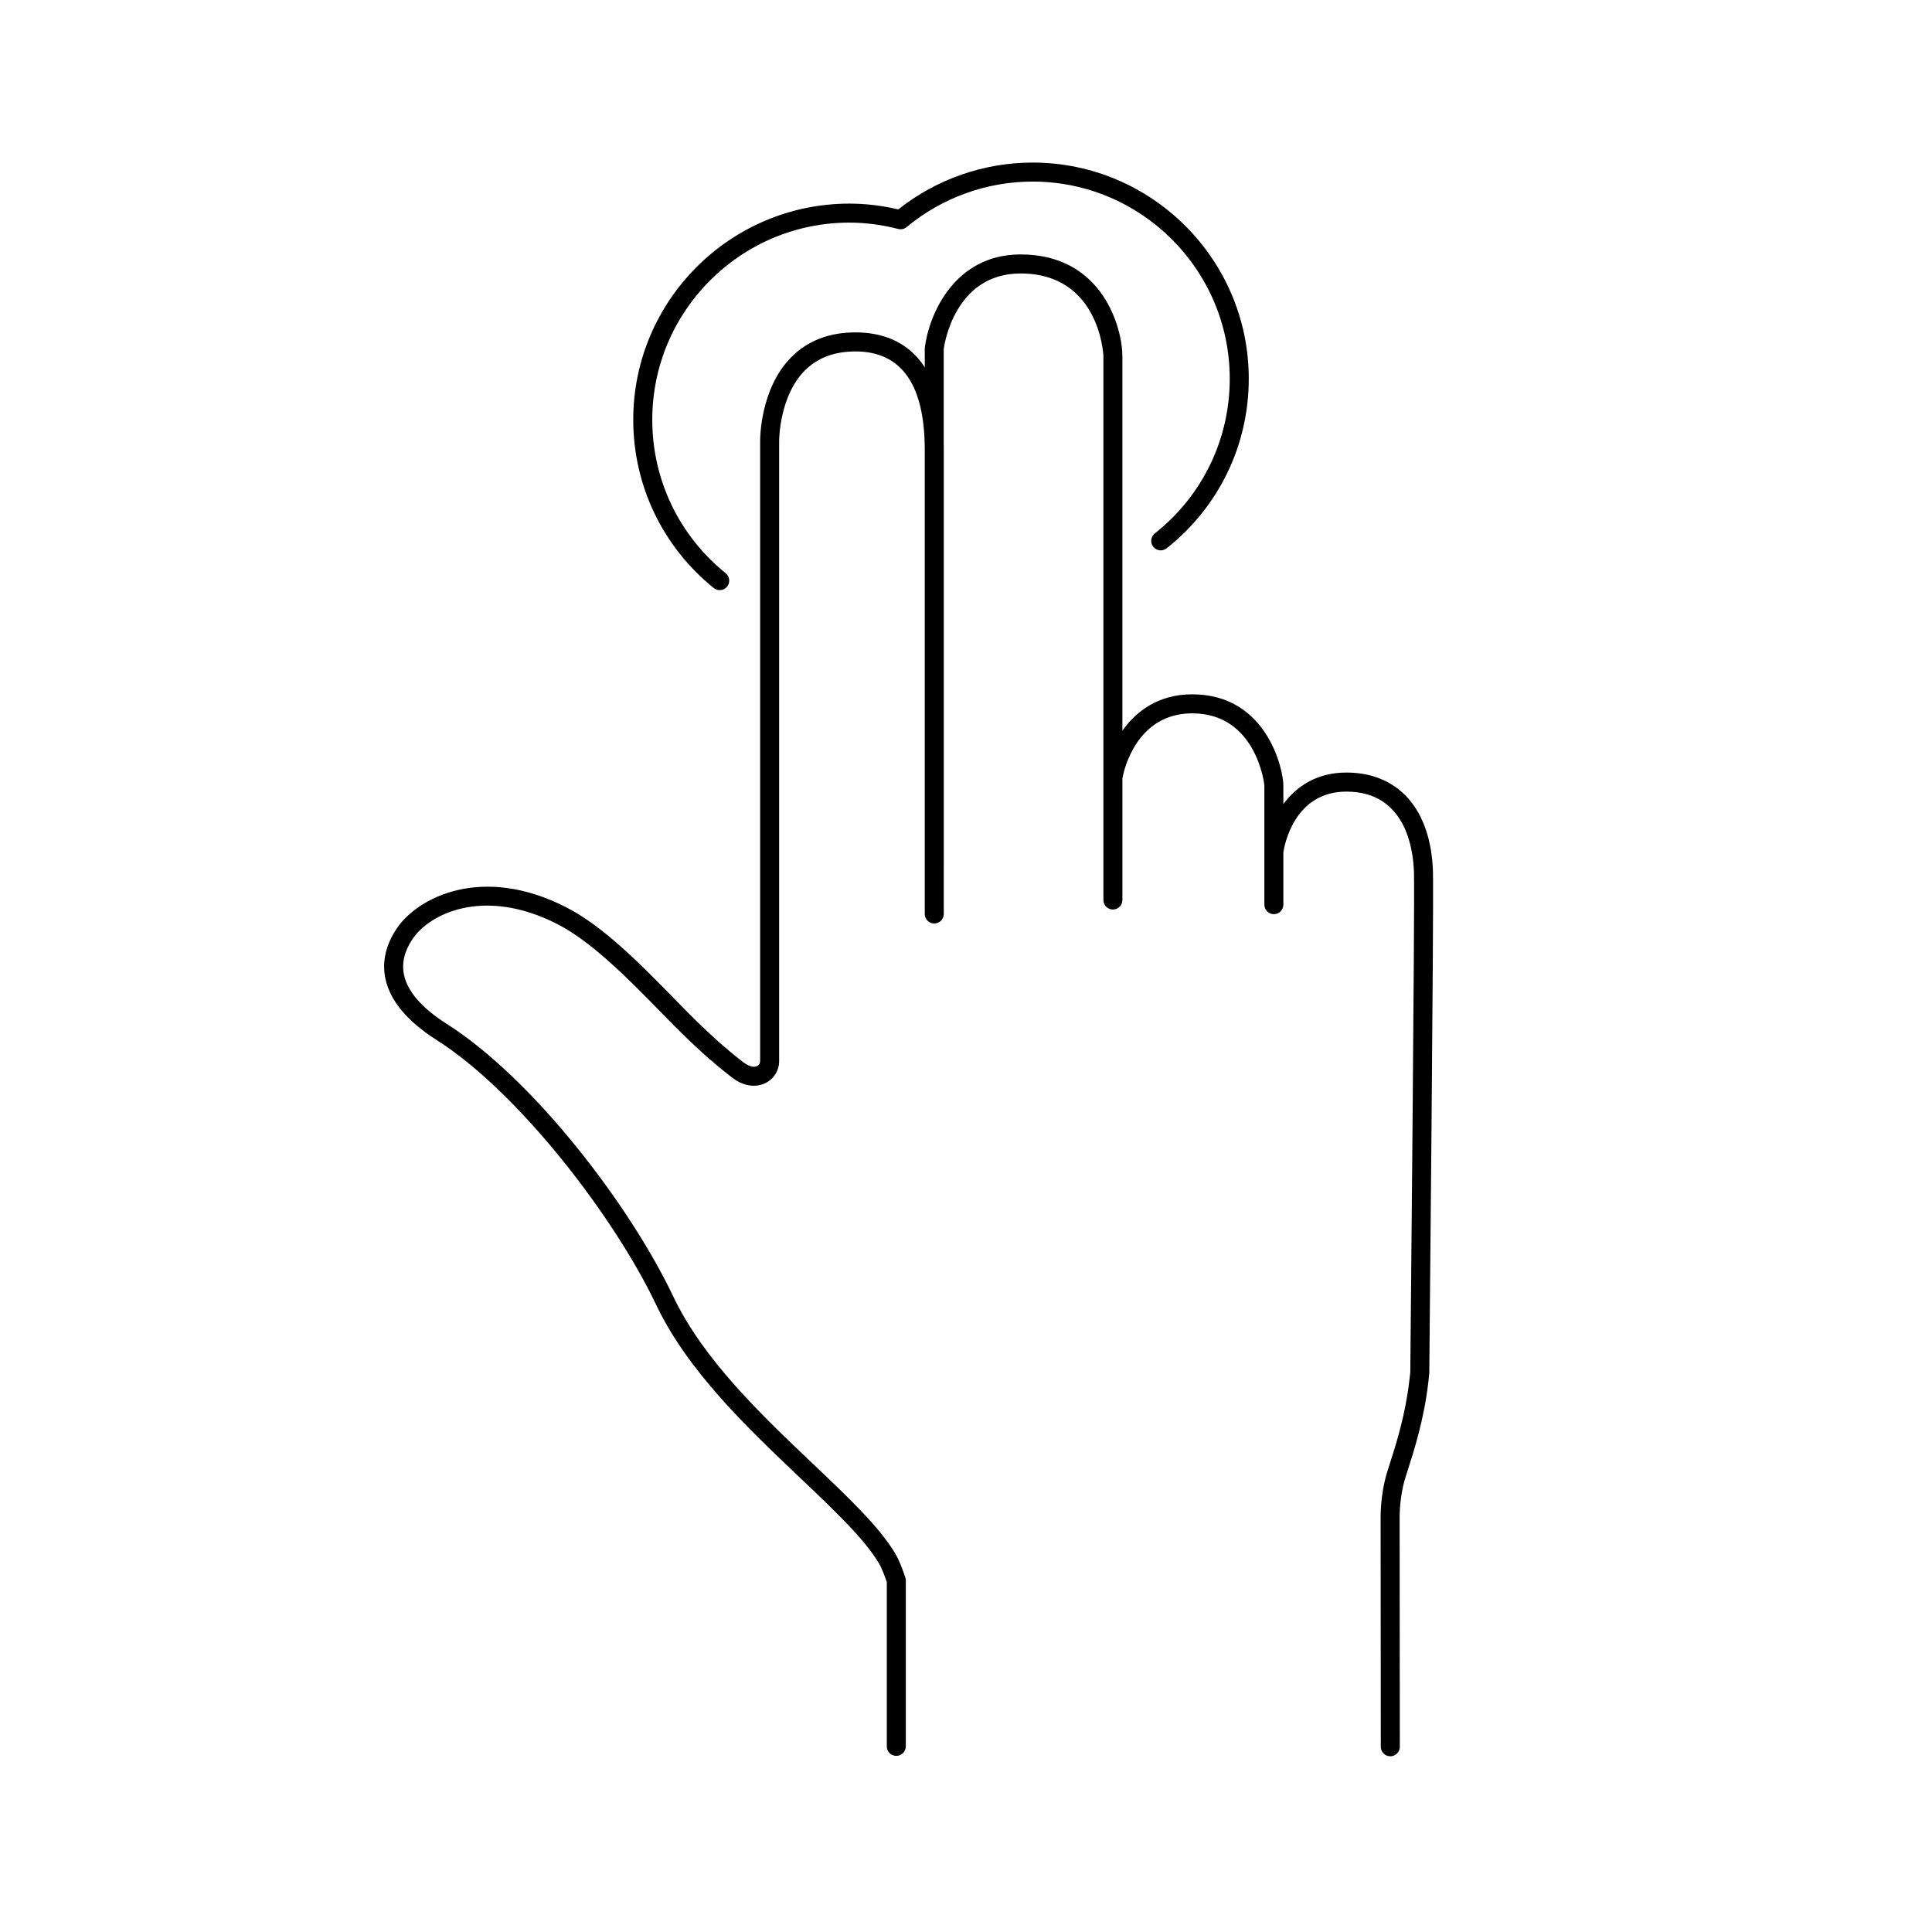 <?xml version="1.0" encoding="UTF-8"?>
<!-- Uploaded to: ICON Repo, www.svgrepo.com, Generator: ICON Repo Mixer Tools -->
<svg fill="#000000" width="800px" height="800px" version="1.1" viewBox="144 144 512 512" xmlns="http://www.w3.org/2000/svg">
 <g>
  <path d="m523.75 374.99c-0.516-16.445-9.09-26.258-22.945-26.258-7.941 0-13.285 3.738-16.703 8.363v-5.008c0-3.965-4.203-24.086-24.168-24.086-8.863 0-14.781 4.394-18.488 9.645v-99.32c0-6.977-4.953-26.898-26.973-26.898-17.598 0-24.293 15.965-25.398 24.73v5.184c-4.691-7.273-11.906-9.254-18.367-9.254-6.977 0-12.707 2.215-17.023 6.586-8.305 8.398-8.242 21.699-8.238 22.234v164.3c0 0.578-0.297 1.059-0.816 1.309-0.906 0.449-2.238 0.09-3.793-1.129-4.219-3.203-9.453-7.91-14.746-13.254l-3.516-3.586c-8.715-8.922-18.594-19.027-28.531-24.113-22.328-11.426-39.398-2.606-44.91 5.637-2.922 4.363-3.93 8.832-2.996 13.281 1.223 5.836 5.785 11.301 13.543 16.238 21.992 13.98 47.324 47.281 58.168 70.113 8.387 17.66 24.184 32.648 38.117 45.875 9.199 8.734 17.148 16.277 20.992 22.777 0.777 1.301 1.656 3.723 2.055 4.922v43.527c0 1.391 1.129 2.519 2.519 2.519s2.519-1.129 2.519-2.519v-43.934c0-0.262-0.039-0.52-0.117-0.762-0.133-0.418-1.328-4.121-2.641-6.328-4.203-7.094-12.383-14.863-21.859-23.855-13.617-12.93-29.055-27.582-37.039-44.395-11.395-23.98-36.965-57.551-60.02-72.199-6.574-4.18-10.383-8.559-11.316-13.02-0.645-3.074 0.109-6.246 2.254-9.445 4.555-6.801 19.008-13.887 38.43-3.953 9.199 4.707 19.191 14.93 27.215 23.145l3.543 3.606c5.531 5.586 10.816 10.332 15.453 13.855 2.863 2.258 6.184 2.828 8.871 1.516 2.254-1.098 3.652-3.332 3.652-5.84v-164.31c0-0.117-0.02-11.805 6.801-18.688 3.336-3.367 7.848-5.066 13.422-5.066 12.188 0 18.367 8.781 18.367 26.102v122.98c0 1.391 1.129 2.519 2.519 2.519s2.519-1.129 2.519-2.519l0.004-122.98c0-0.543-0.004-1.082-0.016-1.605v-25.141c0.105-0.816 2.766-20.016 20.379-20.016 20.988 0 21.938 21.645 21.938 21.859v144.18c0 1.391 1.129 2.519 2.519 2.519s2.519-1.129 2.519-2.519v-32.273c0.352-1.945 3.629-17.195 18.488-17.195 17.078 0 19.125 18.887 19.129 19.051v31.648c0 1.391 1.129 2.519 2.519 2.519s2.519-1.129 2.519-2.519v-13.898c0.258-1.723 2.816-16.062 16.703-16.062 15.562 0 17.707 14.949 17.906 21.375 0.25 8.414-0.973 131.54-0.973 132.53l-0.25 2.141c-1.082 9.309-3.547 16.988-5.176 22.066l-0.754 2.394c-1.785 5.879-1.691 11.793-1.688 11.992l0.051 60.637c0 1.391 1.129 2.519 2.519 2.519s2.519-1.133 2.519-2.519l-0.051-60.637v-0.051c0-0.09-0.074-5.402 1.473-10.469l0.734-2.324c1.586-4.941 4.246-13.227 5.379-22.984l0.273-2.465c0.039-5.086 1.227-124.48 0.977-133z"/>
  <path d="m333.15 299.83c0.465 0.379 1.027 0.559 1.578 0.559 0.734 0 1.465-0.316 1.965-0.938 0.871-1.082 0.707-2.672-0.379-3.543-12.363-9.977-19.457-24.797-19.457-40.668 0-28.809 23.438-52.246 52.25-52.246 4.227 0 8.578 0.562 12.934 1.684 0.789 0.191 1.613 0.012 2.238-0.504 9.344-7.773 21.199-12.055 33.367-12.055 28.812 0 52.25 23.438 52.25 52.246 0 16.07-7.238 31.016-19.855 40.996-1.09 0.863-1.273 2.449-0.414 3.535 0.867 1.094 2.453 1.273 3.543 0.414 13.828-10.938 21.766-27.32 21.766-44.945v-0.004c0-31.59-25.699-57.281-57.289-57.281-12.906 0-25.496 4.402-35.594 12.414-4.352-1.023-8.699-1.535-12.949-1.535-31.59 0-57.289 25.699-57.289 57.281v0.004c0.004 17.395 7.777 33.648 21.336 44.586z"/>
 </g>
</svg>
